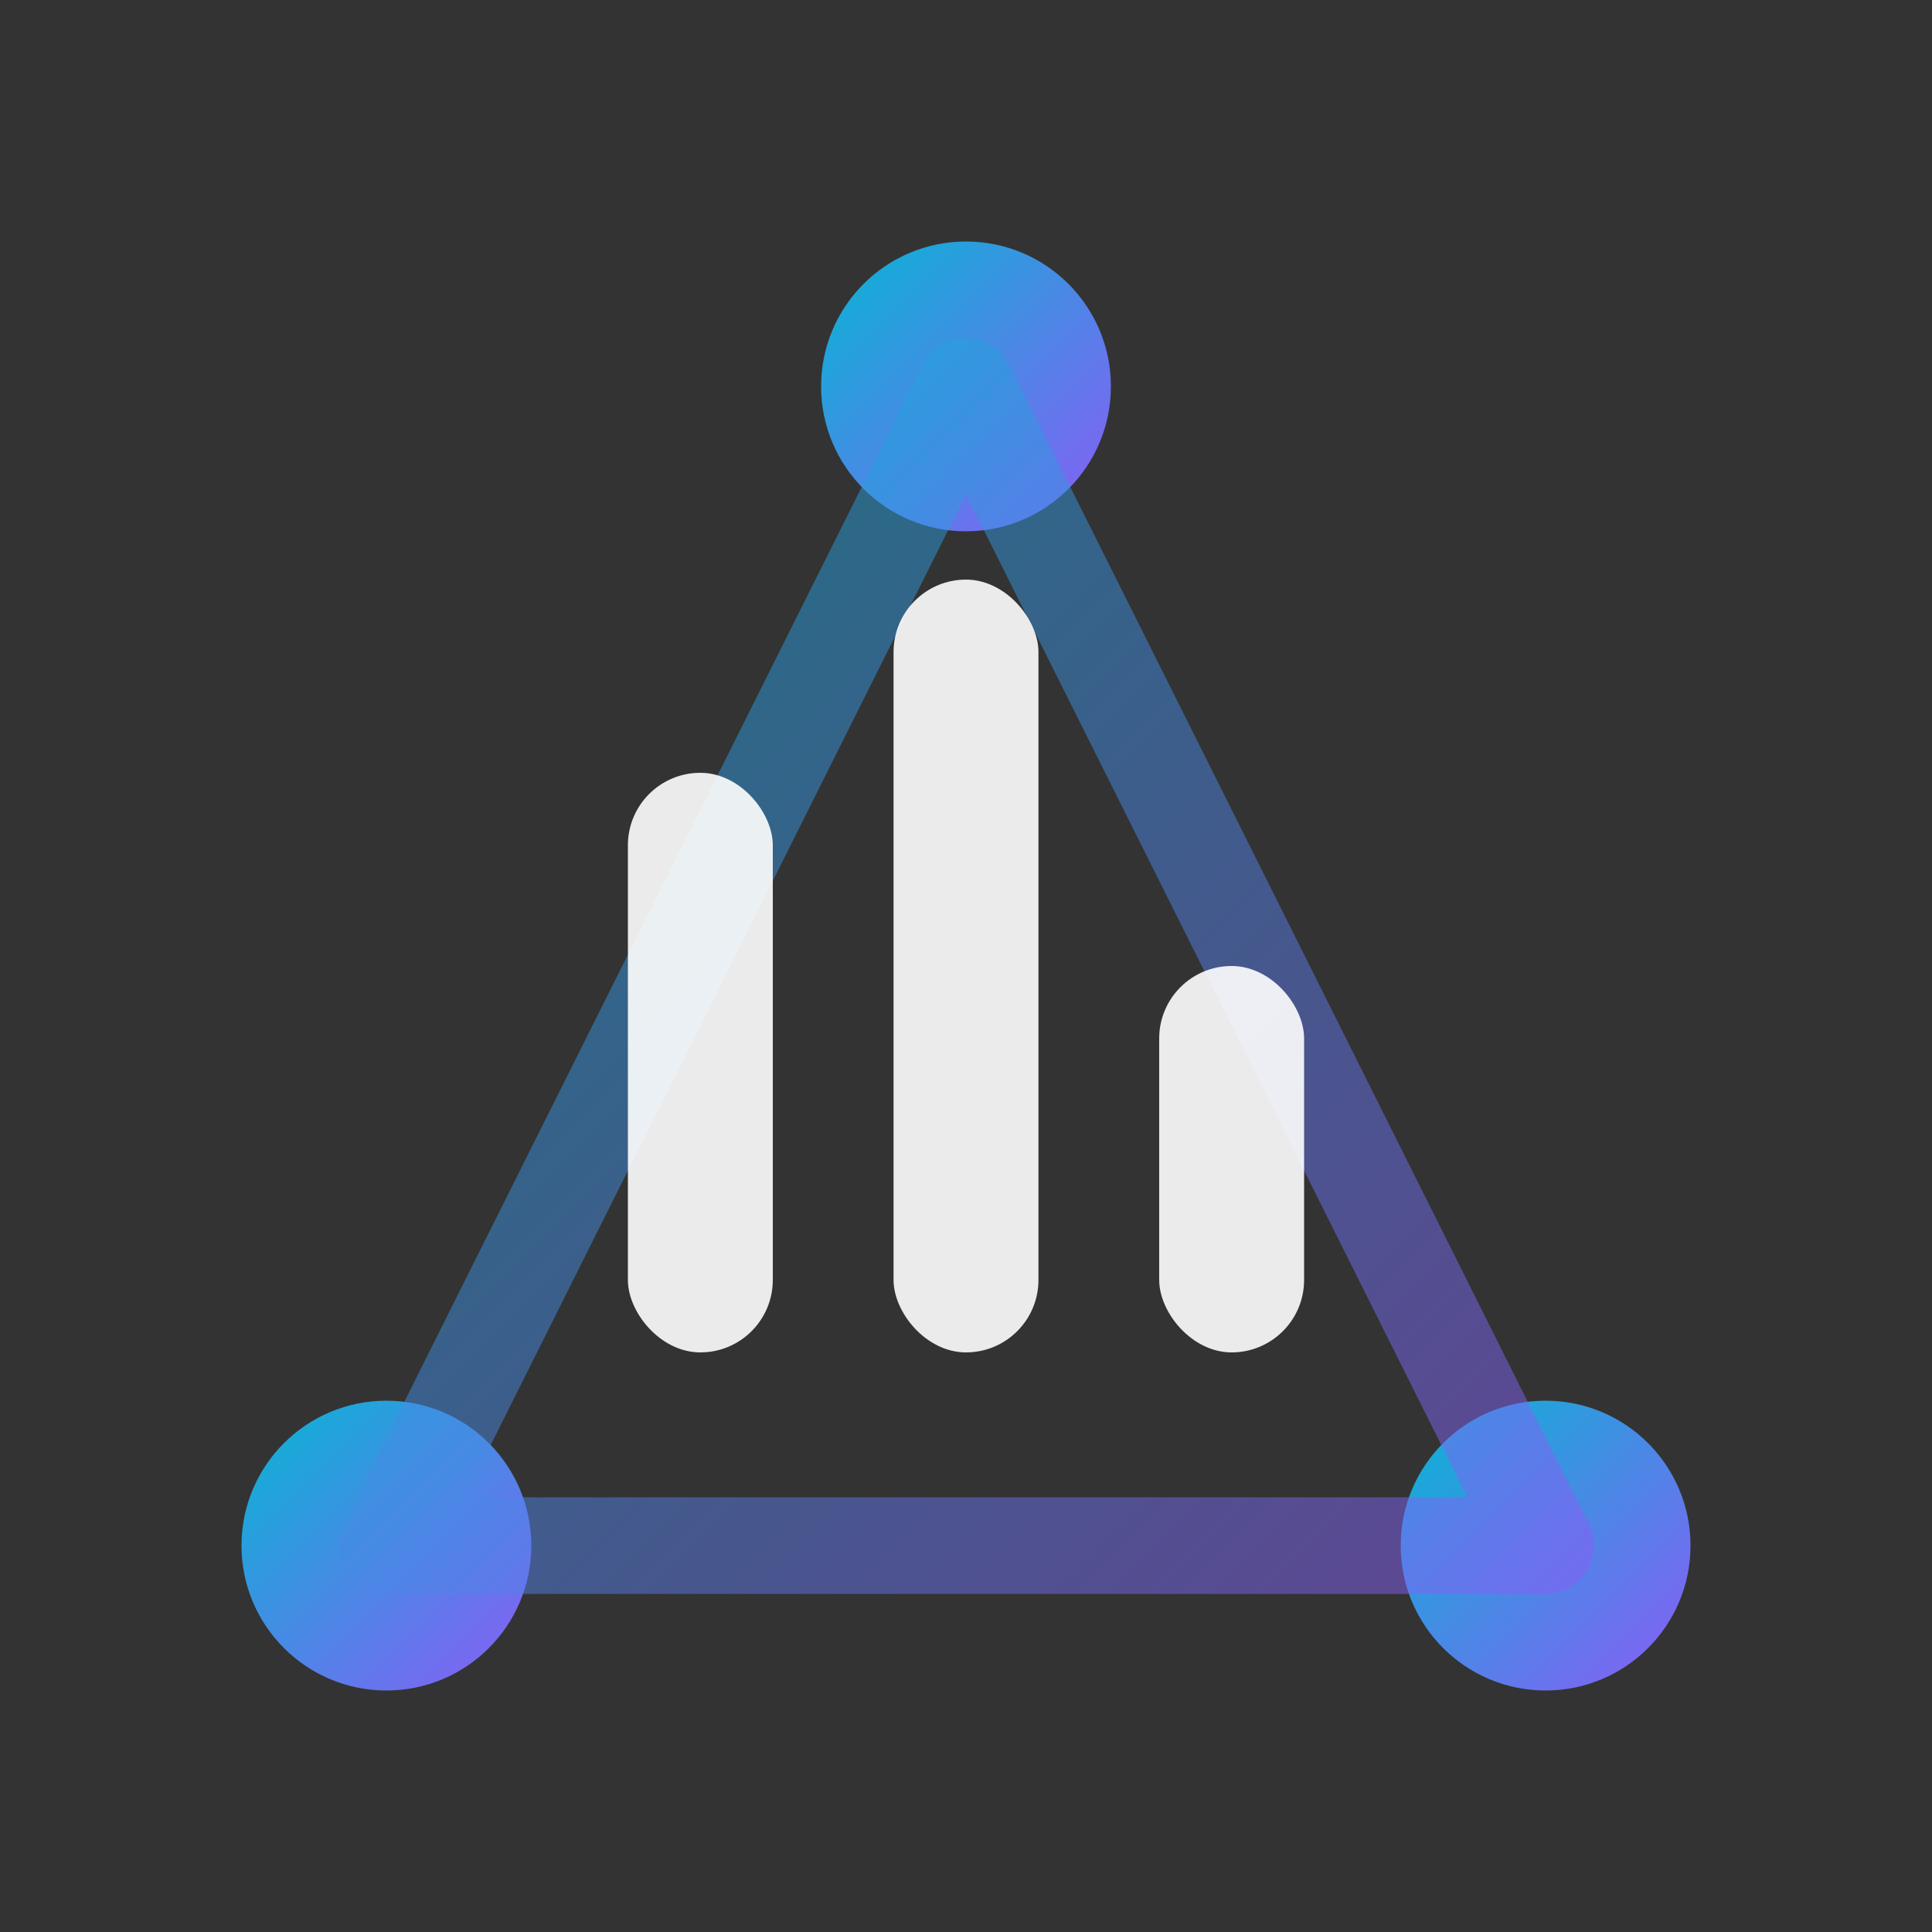 <svg xmlns="http://www.w3.org/2000/svg" viewBox="0 0 40 40">
  <rect x="0" y="0" width="40" height="40" fill="#333333" stroke="none"/>
  <defs>
    <linearGradient id="logoGrad" x1="0%" y1="0%" x2="100%" y2="100%">
      <stop offset="0%" stop-color="#06b6d4" />
      <stop offset="100%" stop-color="#8b5cf6" />
    </linearGradient>
  </defs>
  <!-- Background Nodes (Graph) -->
  <circle cx="20" cy="8" r="3" fill="url(#logoGrad)" />
  <circle cx="8" cy="32" r="3" fill="url(#logoGrad)" />
  <circle cx="32" cy="32" r="3" fill="url(#logoGrad)" />
  
  <!-- Connecting Lines (Path) -->
  <path d="M20 8 L8 32 L32 32 Z" stroke="url(#logoGrad)" stroke-width="2" fill="none" stroke-opacity="0.5" stroke-linejoin="round" />
  
  <!-- Sorting Bars Overlay (Vision) -->
  <rect x="13" y="16" width="3" height="12" rx="1.5" fill="white" fill-opacity="0.9" />
  <rect x="18.5" y="12" width="3" height="16" rx="1.5" fill="white" fill-opacity="0.9" />
  <rect x="24" y="20" width="3" height="8" rx="1.5" fill="white" fill-opacity="0.9" />
</svg>